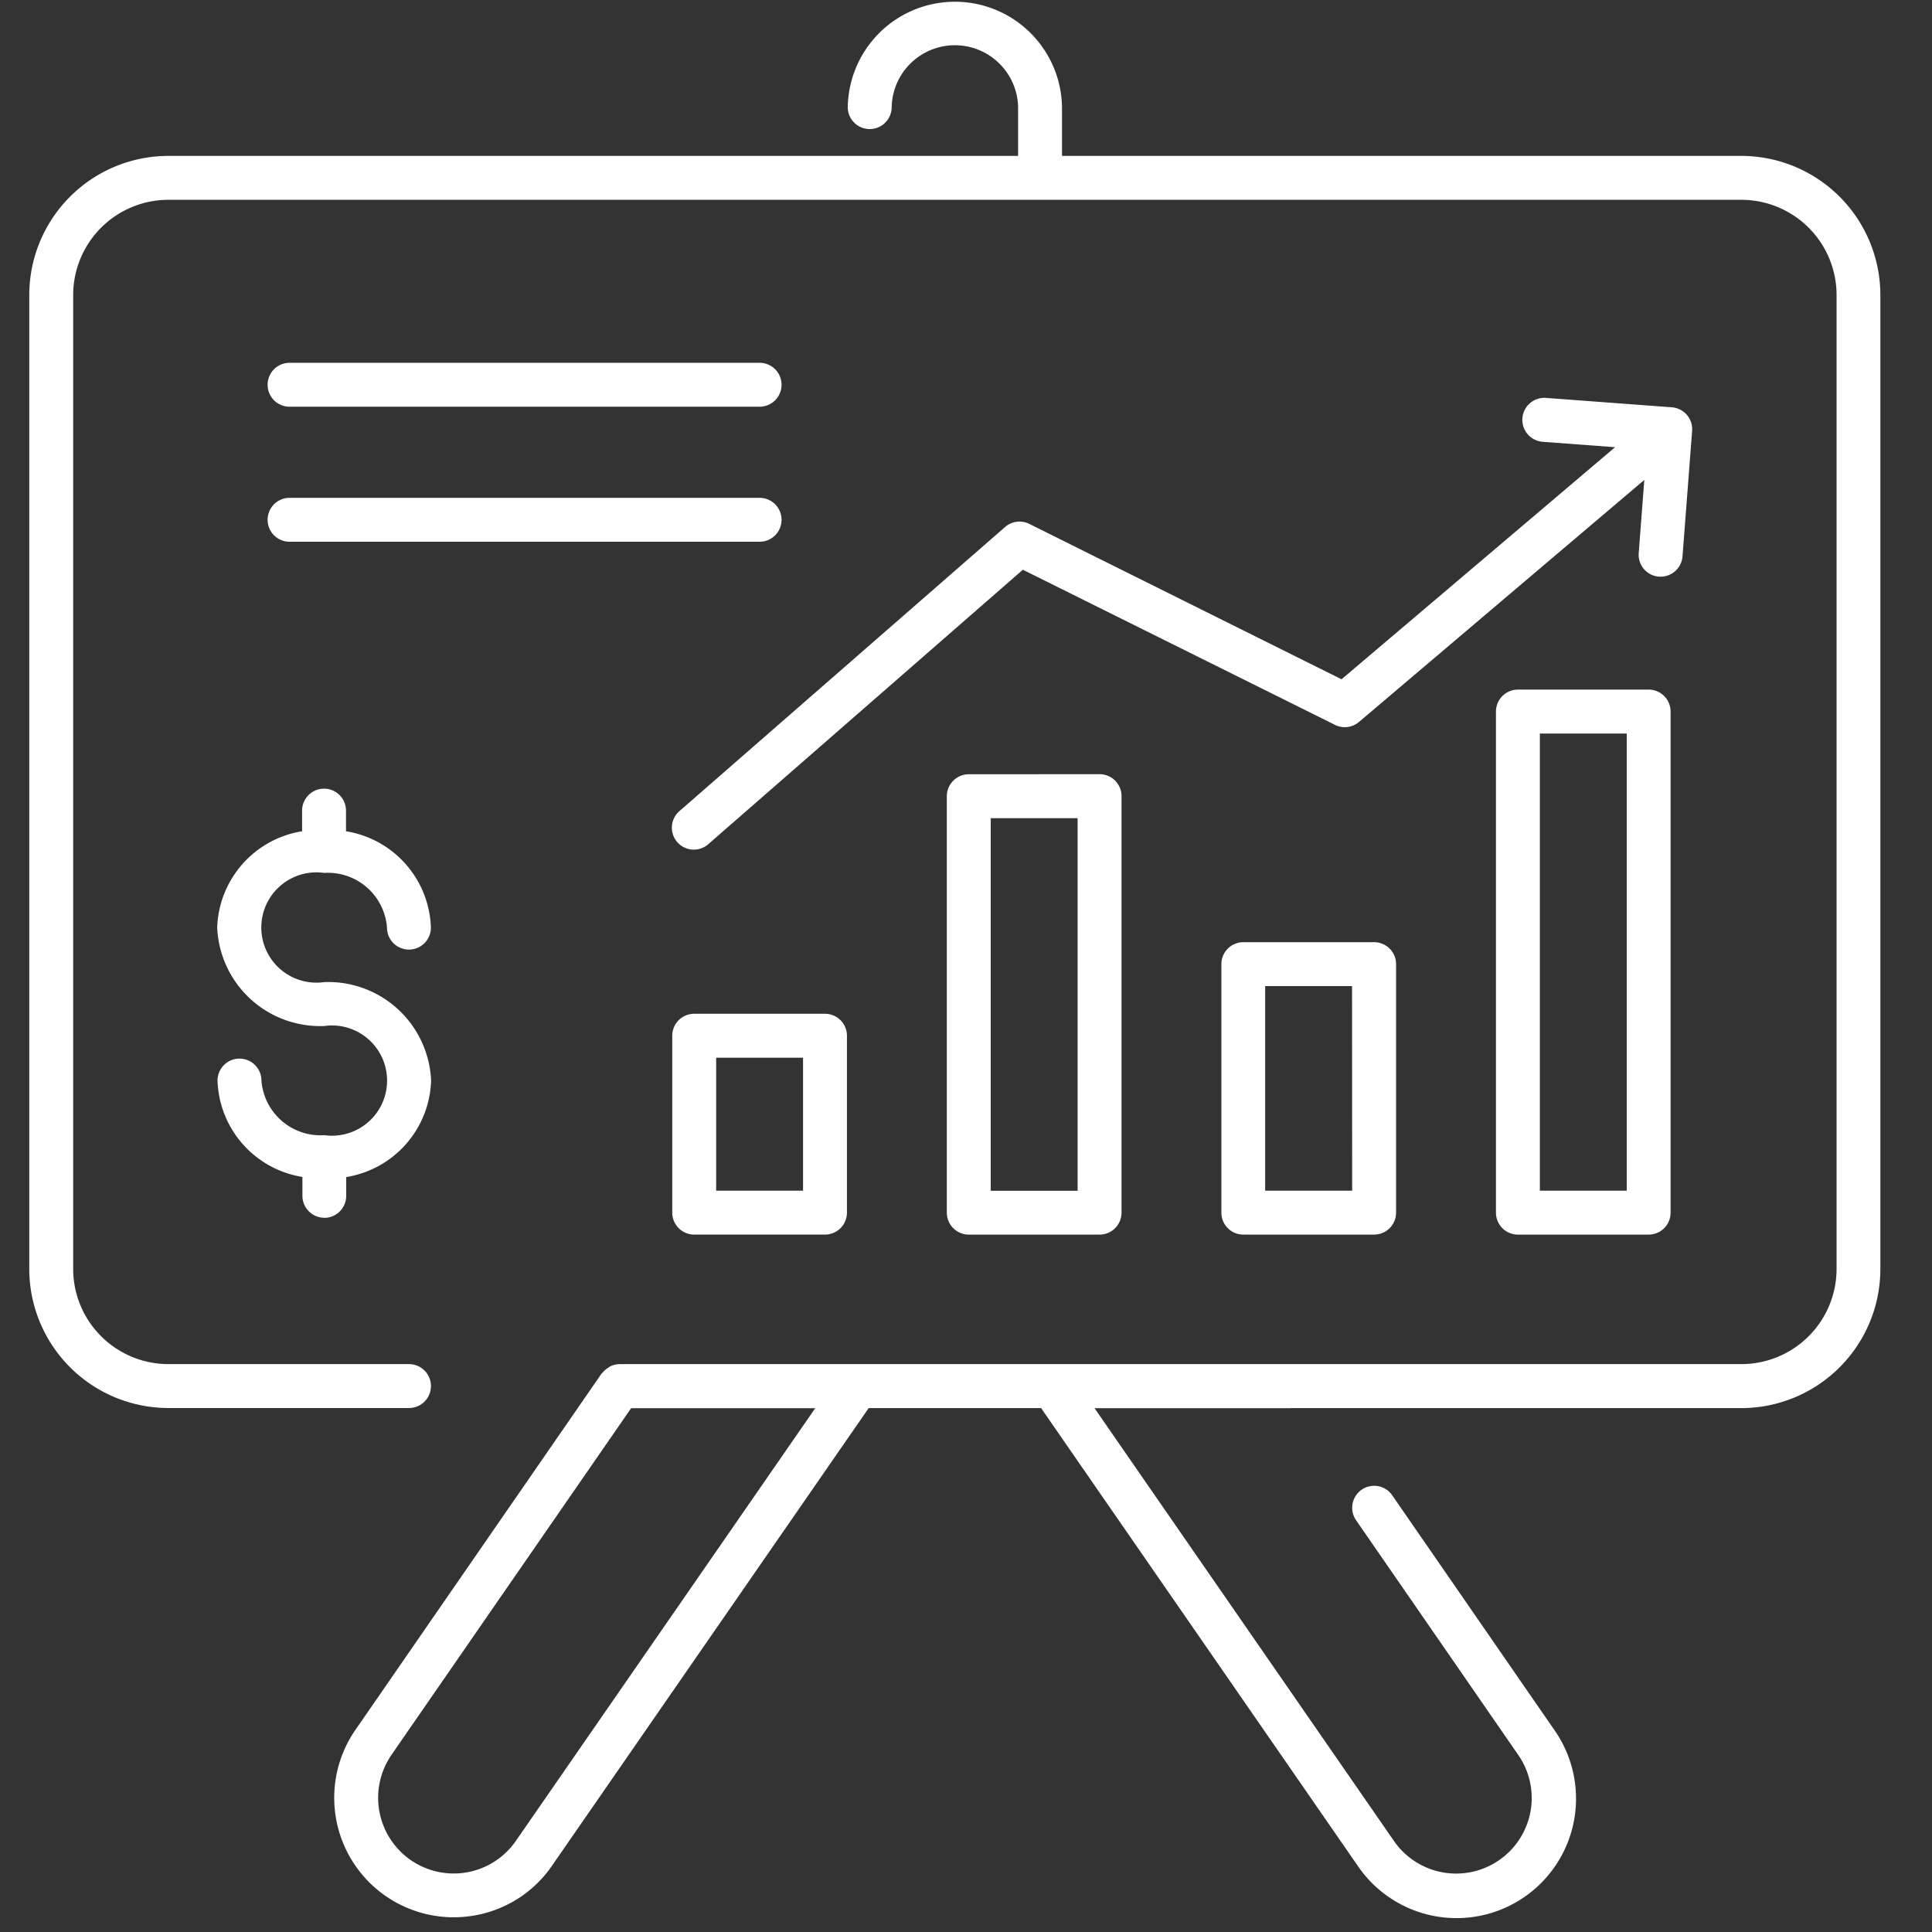 <?xml version="1.0" encoding="UTF-8"?> <svg xmlns="http://www.w3.org/2000/svg" xmlns:xlink="http://www.w3.org/1999/xlink" width="66" height="66" viewBox="0 0 66 66"><rect x="0" y="0" width="66" height="66" fill="#333333" stroke="none"/><defs><clipPath id="b"><rect width="66" height="66"></rect></clipPath></defs><g id="a" clip-path="url(#b)"><g transform="translate(-2.38 -2.25)"><path d="M46.466,50.353h15.4a4.755,4.755,0,0,0,4.75-4.75V12.326a4.755,4.755,0,0,0-4.75-4.75H38.66V5.909a3.66,3.66,0,0,0-7.319,0,.75.75,0,1,0,1.5,0,2.16,2.16,0,0,1,4.319,0V7.576H8.13a4.755,4.755,0,0,0-4.75,4.75V45.6a4.755,4.755,0,0,0,4.75,4.75h8.222a.75.75,0,1,0,0-1.5H8.13A3.254,3.254,0,0,1,4.88,45.6V12.326a3.254,3.254,0,0,1,3.25-3.25H32.082l.009,0H37.91l.009,0H61.87a3.254,3.254,0,0,1,3.25,3.25V45.6a3.254,3.254,0,0,1-3.25,3.25H23.546a.738.738,0,0,0-.328.083.692.692,0,0,0-.062.042.73.73,0,0,0-.19.168c-.01.013-.028.019-.037.033l-8.4,12.159a4.081,4.081,0,0,0,4.087,6.345,4.048,4.048,0,0,0,2.625-1.7L32.055,50.353h5.891l10.812,15.63a4.082,4.082,0,1,0,6.714-4.644l-5.532-8.008a.75.75,0,1,0-1.234.853l5.533,8.008a2.582,2.582,0,1,1-4.246,2.939L39.771,50.356h6.683a.111.111,0,0,0,.012,0ZM20.007,65.132a2.581,2.581,0,0,1-3.6.658,2.59,2.59,0,0,1-.648-3.6L23.94,50.356h6.29Z" fill="#fff"></path><path d="M13.457,43.853a.75.75,0,0,0,.75-.75V42.46a3.447,3.447,0,0,0,2.9-3.292A3.517,3.517,0,0,0,13.457,35.8a1.884,1.884,0,1,1,0-3.73A2.023,2.023,0,0,1,15.6,33.939a.75.75,0,0,0,1.5,0,3.447,3.447,0,0,0-2.9-3.292v-.705a.75.75,0,0,0-1.5,0v.705a3.447,3.447,0,0,0-2.9,3.292A3.518,3.518,0,0,0,13.457,37.3a1.883,1.883,0,1,1,0,3.729,2.023,2.023,0,0,1-2.146-1.865.75.75,0,0,0-1.5,0,3.447,3.447,0,0,0,2.9,3.292V43.1a.75.75,0,0,0,.75.75Z" fill="#fff"></path><path d="M44.854,34.437a.75.75,0,0,0-.75.75v8.489a.75.75,0,0,0,.75.75h4.468a.75.75,0,0,0,.75-.75V35.187a.75.75,0,0,0-.75-.75Zm3.718,8.489H45.6V35.937h2.968Z" fill="#fff"></path><path d="M26.095,36.882a.75.75,0,0,0-.75.75v6.043a.75.75,0,0,0,.75.75h4.468a.75.75,0,0,0,.75-.75V37.632a.75.75,0,0,0-.75-.75Zm3.718,6.043H26.845V38.382h2.968Z" fill="#fff"></path><path d="M35.475,28.7a.75.75,0,0,0-.75.75V43.676a.75.75,0,0,0,.75.75h4.468a.75.75,0,0,0,.75-.75V29.447a.75.75,0,0,0-.75-.75Zm3.718,14.229H36.225V30.2h2.968Z" fill="#fff"></path><path d="M54.234,25.808a.75.75,0,0,0-.75.75V43.676a.75.75,0,0,0,.75.75H58.7a.75.75,0,0,0,.75-.75V26.558a.75.75,0,0,0-.75-.75Zm3.718,17.118H54.984V27.308h2.968Z" fill="#fff"></path><path d="M37.542,20.147a.75.75,0,0,0-.827.106L25.6,29.95a.75.75,0,1,0,.986,1.13l10.736-9.367,10.664,5.3a.749.749,0,0,0,.819-.1l9.747-8.268-.191,2.5a.751.751,0,0,0,.691.805l.058,0a.751.751,0,0,0,.747-.693l.328-4.288a.75.75,0,0,0-.692-.805l-4.3-.321a.75.75,0,0,0-.111,1.5l2.472.184-9.345,7.928Z" fill="#fff"></path><path d="M12.272,16.144H28.329a.75.75,0,0,0,0-1.5H12.272a.75.75,0,0,0,0,1.5Z" fill="#fff"></path><path d="M12.272,20.757H28.329a.75.75,0,0,0,0-1.5H12.272a.75.75,0,0,0,0,1.5Z" fill="#fff"></path></g></g></svg> 